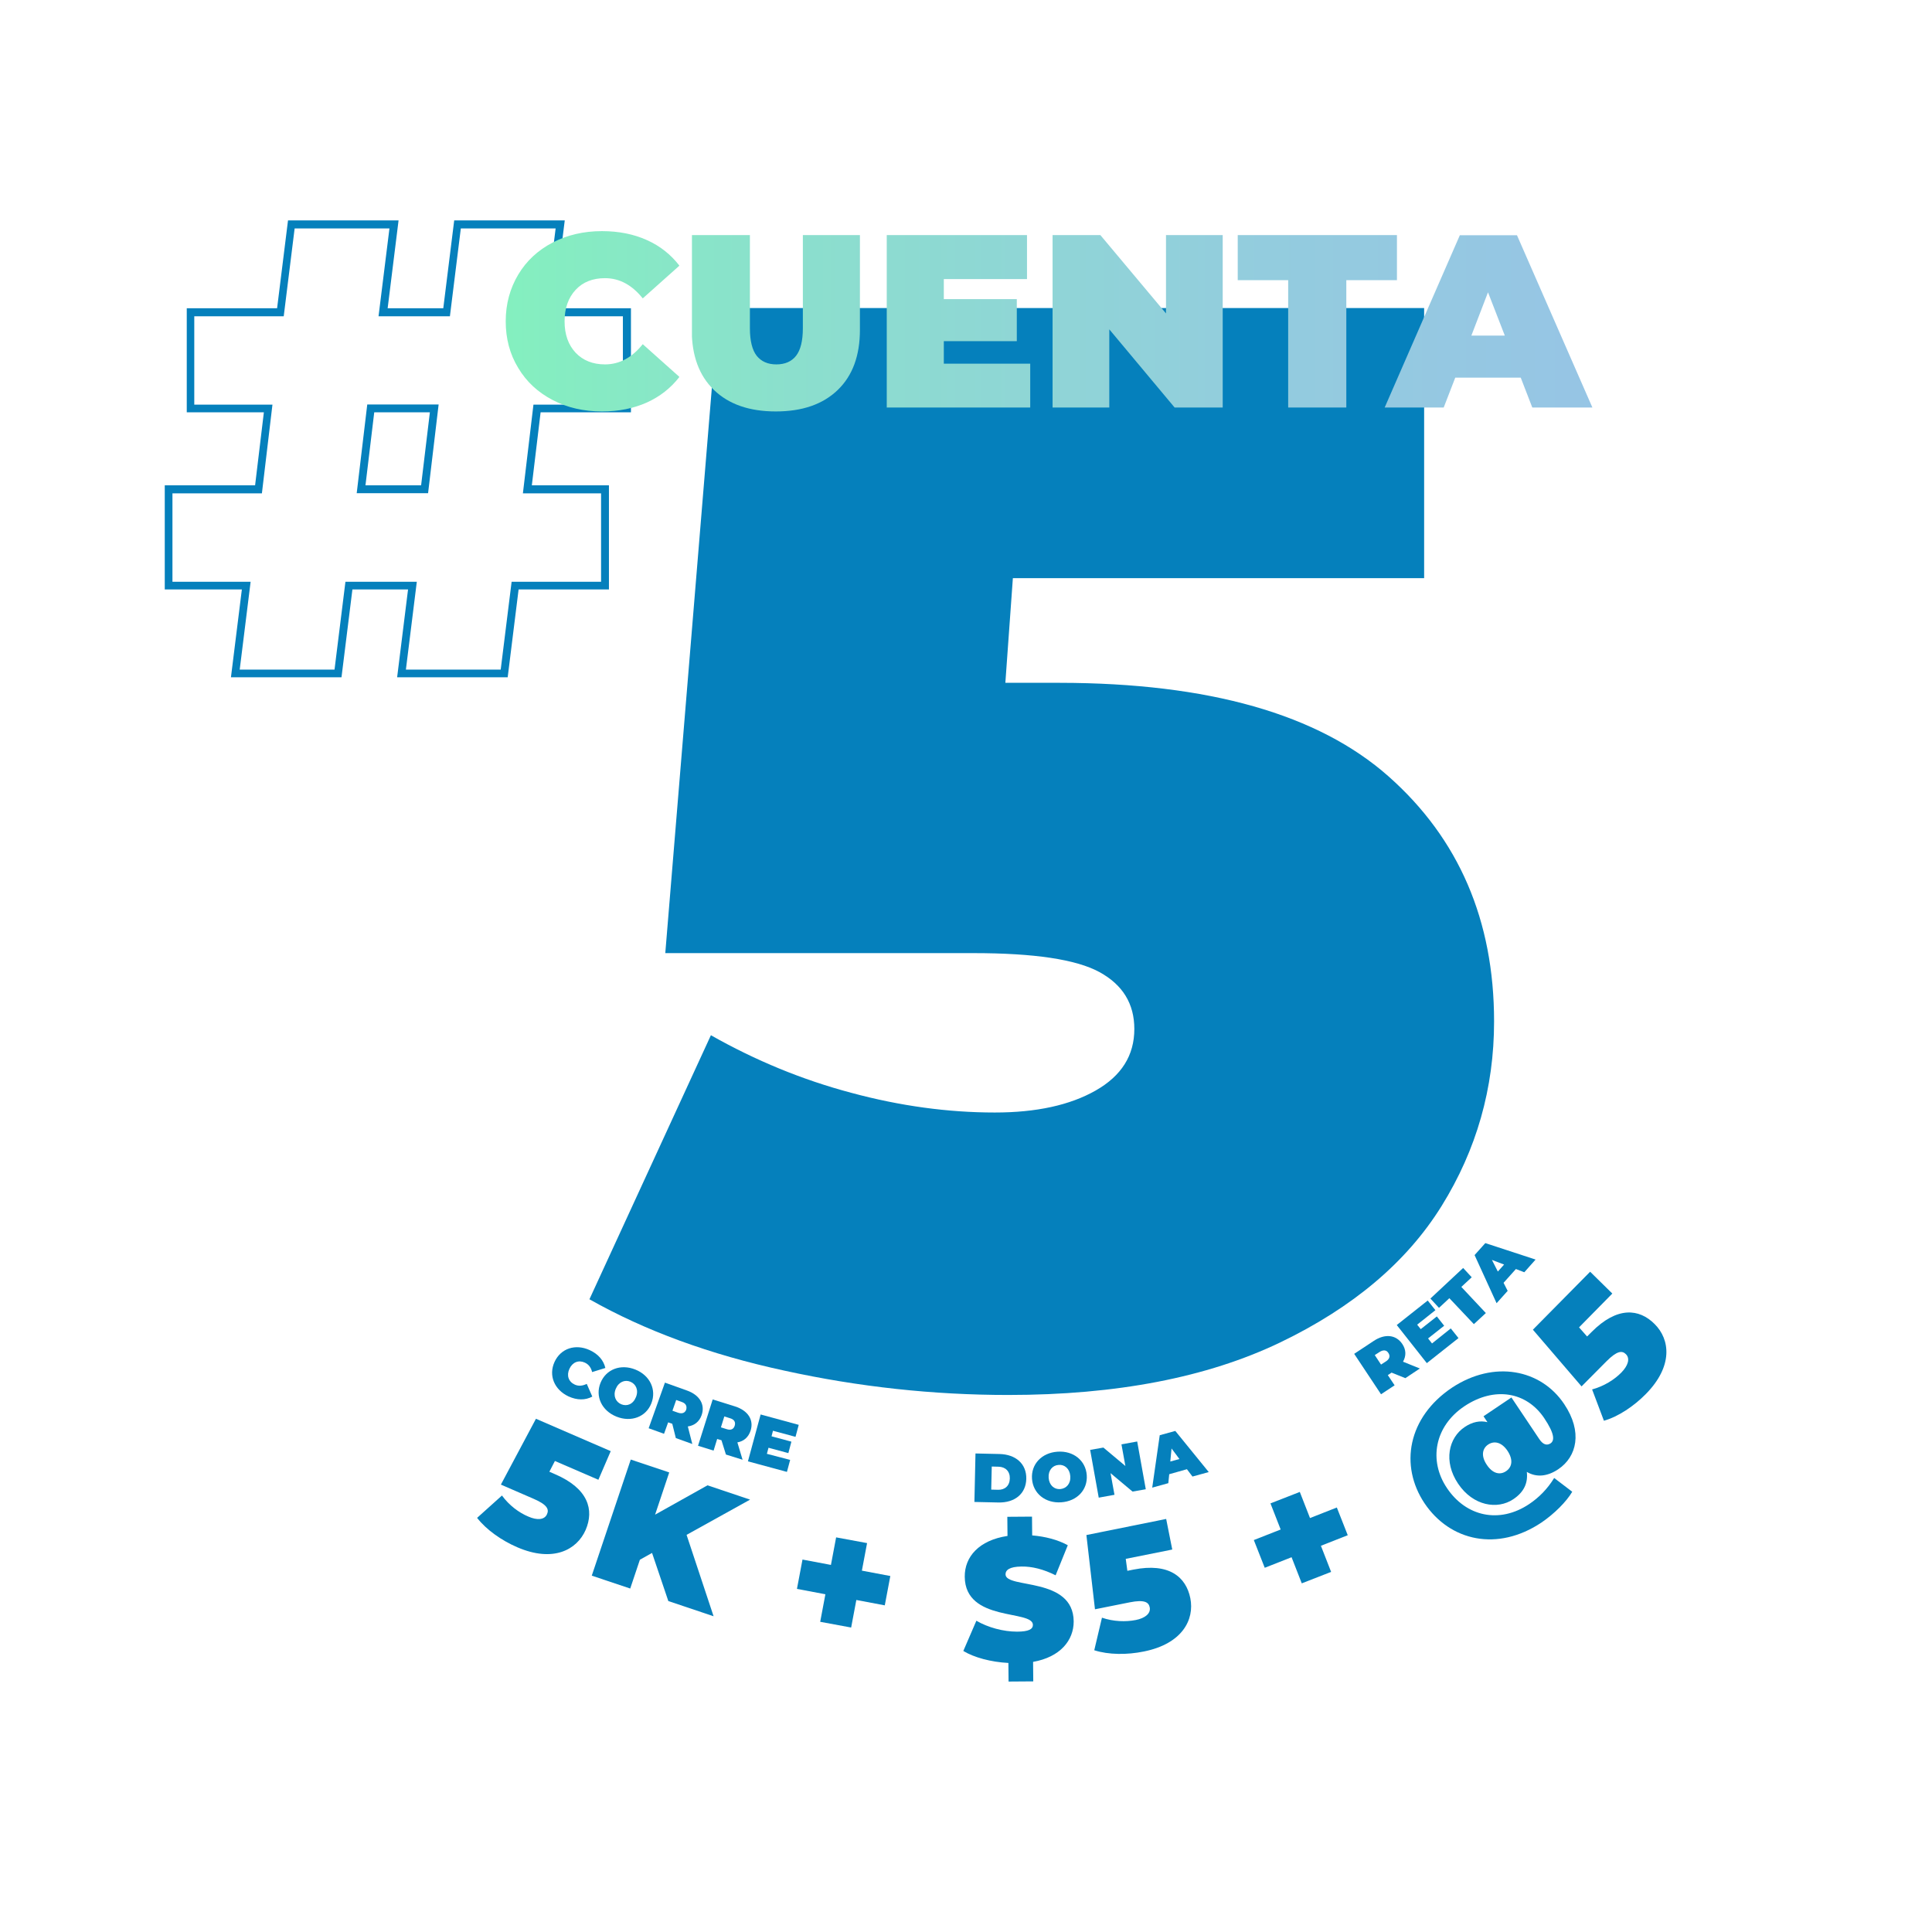 <?xml version="1.0" encoding="utf-8"?>
<!-- Generator: Adobe Illustrator 23.0.0, SVG Export Plug-In . SVG Version: 6.00 Build 0)  -->
<svg version="1.1" id="Capa_1" xmlns="http://www.w3.org/2000/svg" xmlns:xlink="http://www.w3.org/1999/xlink" x="0px" y="0px"
	 viewBox="0 0 1080 1080" style="enable-background:new 0 0 1080 1080;" xml:space="preserve">
<style type="text/css">
	.st0{fill:#0580BC;}
	.st1{clip-path:url(#SVGID_2_);fill:url(#SVGID_3_);}
	.st2{clip-path:url(#SVGID_5_);fill:url(#SVGID_6_);}
	.st3{clip-path:url(#SVGID_8_);fill:url(#SVGID_9_);}
	.st4{clip-path:url(#SVGID_11_);fill:url(#SVGID_12_);}
	.st5{clip-path:url(#SVGID_14_);fill:url(#SVGID_15_);}
	.st6{clip-path:url(#SVGID_17_);fill:url(#SVGID_18_);}
</style>
<path class="st0" d="M283.8,378.6H222l6.1-49.1H197l-6.1,49.1h-61.8l6.1-49.1H92.1v-58.2h50.5l4.9-40.8h-43.1v-58.2h50.5l6.1-49.1
	h61.8l-6.1,49.1h31.1l6.1-49.1h61.8l-6.1,49.1h43.1v58.2h-50.5l-4.9,40.8h43.1v58.2h-50.5L283.8,378.6z M226.9,374.3h53l6.1-49.1h50
	v-49.4h-43.7l5.9-49.6h50v-49.4h-43.7l6.1-49.1h-53l-6.1,49.1h-39.9l6.1-49.1h-53l-6.1,49.1h-50v49.4h43.7l-5.9,49.6h-50v49.4h43.7
	l-6.1,49.1h53l6.1-49.1H233L226.9,374.3z M239.3,275.7h-39.9l5.9-49.6h39.9L239.3,275.7z M204.3,271.3h31.1l4.9-40.8h-31.1
	L204.3,271.3z"/>
<path class="st0" d="M776.2,434c39.3,34.8,59,80.5,59,137c0,37.3-9.8,71.7-29.3,103.1c-19.5,31.4-49.6,56.8-90.4,76.4
	c-40.7,19.5-91.4,29.3-151.9,29.3c-41.9,0-83.6-4.5-125.1-13.6c-41.6-9-77.9-22.3-109-39.9l67.9-147.6c24.9,14.1,51,24.9,78.5,32.2
	c27.4,7.4,54.2,11,80.2,11c23.2,0,42-4.1,56.4-12.3c14.4-8.2,21.6-19.6,21.6-34.4c0-14.1-6.5-24.7-19.5-31.8
	c-13-7.1-36.5-10.6-70.4-10.6H371.9l29.7-360.6h394.5v151H566.2l-4.2,58.5h30.5C675.6,381.8,736.9,399.2,776.2,434"/>
<g>
	<g>
		<defs>
			<path id="SVGID_1_" d="M308.9,135.6c-8.2,4.3-14.6,10.2-19.2,17.9c-4.6,7.7-7,16.4-7,26.1c0,9.7,2.3,18.4,7,26.1
				c4.6,7.7,11,13.6,19.2,17.9c8.2,4.3,17.4,6.4,27.6,6.4c9.4,0,17.7-1.7,25.1-5c7.3-3.3,13.4-8.1,18.2-14.3l-20.5-18.3
				c-6,7.5-13,11.3-21.1,11.3c-6.8,0-12.3-2.2-16.4-6.5c-4.1-4.4-6.2-10.2-6.2-17.6c0-7.3,2.1-13.2,6.2-17.6
				c4.1-4.4,9.6-6.5,16.4-6.5c8.1,0,15.1,3.8,21.1,11.3l20.5-18.3c-4.8-6.2-10.8-11-18.2-14.3c-7.3-3.3-15.7-5-25.1-5
				C326.2,129.2,317,131.4,308.9,135.6"/>
		</defs>
		<clipPath id="SVGID_2_">
			<use xlink:href="#SVGID_1_"  style="overflow:visible;"/>
		</clipPath>
		
			<linearGradient id="SVGID_3_" gradientUnits="userSpaceOnUse" x1="1810.578" y1="1081.834" x2="1812.74" y2="1081.834" gradientTransform="matrix(512.276 0 0 -512.276 -927330.688 554377.438)">
			<stop  offset="0" style="stop-color:#80F9B7"/>
			<stop  offset="0.23" style="stop-color:#8BDFCD"/>
			<stop  offset="0.469" style="stop-color:#93CCDE"/>
			<stop  offset="0.715" style="stop-color:#98C1E8"/>
			<stop  offset="0.975" style="stop-color:#9ABDEB"/>
			<stop  offset="1" style="stop-color:#9ABDEB"/>
		</linearGradient>
		<rect x="282.7" y="129.2" class="st1" width="97" height="100.9"/>
	</g>
	<g>
		<defs>
			<path id="SVGID_4_" d="M448.8,131.4v52.1c0,7.1-1.3,12.2-3.8,15.4c-2.5,3.2-6.2,4.8-11,4.8c-4.8,0-8.4-1.6-11-4.8
				c-2.5-3.2-3.8-8.4-3.8-15.4v-52.1h-32.5v53c0,14.4,4.1,25.6,12.4,33.6c8.3,8,19.8,12,34.6,12c14.8,0,26.3-4,34.6-12
				c8.3-8,12.4-19.2,12.4-33.6v-53H448.8z"/>
		</defs>
		<clipPath id="SVGID_5_">
			<use xlink:href="#SVGID_4_"  style="overflow:visible;"/>
		</clipPath>
		
			<linearGradient id="SVGID_6_" gradientUnits="userSpaceOnUse" x1="1810.578" y1="1081.833" x2="1812.74" y2="1081.833" gradientTransform="matrix(512.276 0 0 -512.276 -927330.688 554377.938)">
			<stop  offset="0" style="stop-color:#80F9B7"/>
			<stop  offset="0.23" style="stop-color:#8BDFCD"/>
			<stop  offset="0.469" style="stop-color:#93CCDE"/>
			<stop  offset="0.715" style="stop-color:#98C1E8"/>
			<stop  offset="0.975" style="stop-color:#9ABDEB"/>
			<stop  offset="1" style="stop-color:#9ABDEB"/>
		</linearGradient>
		<rect x="386.8" y="131.4" class="st2" width="94" height="98.6"/>
	</g>
	<g>
		<defs>
			<polygon id="SVGID_7_" points="495.7,131.4 495.7,227.9 575.9,227.9 575.9,203.3 527.6,203.3 527.6,190.7 568.4,190.7 
				568.4,167.2 527.6,167.2 527.6,156 574.1,156 574.1,131.4 			"/>
		</defs>
		<clipPath id="SVGID_8_">
			<use xlink:href="#SVGID_7_"  style="overflow:visible;"/>
		</clipPath>
		
			<linearGradient id="SVGID_9_" gradientUnits="userSpaceOnUse" x1="1810.578" y1="1081.834" x2="1812.74" y2="1081.834" gradientTransform="matrix(512.276 0 0 -512.276 -927330.688 554377.438)">
			<stop  offset="0" style="stop-color:#80F9B7"/>
			<stop  offset="0.23" style="stop-color:#8BDFCD"/>
			<stop  offset="0.469" style="stop-color:#93CCDE"/>
			<stop  offset="0.715" style="stop-color:#98C1E8"/>
			<stop  offset="0.975" style="stop-color:#9ABDEB"/>
			<stop  offset="1" style="stop-color:#9ABDEB"/>
		</linearGradient>
		<rect x="495.7" y="131.4" class="st3" width="80.2" height="96.4"/>
	</g>
	<g>
		<defs>
			<polygon id="SVGID_10_" points="651.8,131.4 651.8,175.2 615.1,131.4 588.4,131.4 588.4,227.9 620.1,227.9 620.1,184.1 
				656.7,227.9 683.5,227.9 683.5,131.4 			"/>
		</defs>
		<clipPath id="SVGID_11_">
			<use xlink:href="#SVGID_10_"  style="overflow:visible;"/>
		</clipPath>
		
			<linearGradient id="SVGID_12_" gradientUnits="userSpaceOnUse" x1="1810.578" y1="1081.834" x2="1812.74" y2="1081.834" gradientTransform="matrix(512.276 0 0 -512.276 -927330.688 554377.438)">
			<stop  offset="0" style="stop-color:#80F9B7"/>
			<stop  offset="0.23" style="stop-color:#8BDFCD"/>
			<stop  offset="0.469" style="stop-color:#93CCDE"/>
			<stop  offset="0.715" style="stop-color:#98C1E8"/>
			<stop  offset="0.975" style="stop-color:#9ABDEB"/>
			<stop  offset="1" style="stop-color:#9ABDEB"/>
		</linearGradient>
		<rect x="588.4" y="131.4" class="st4" width="95.1" height="96.4"/>
	</g>
	<g>
		<defs>
			<polygon id="SVGID_13_" points="691.9,131.4 691.9,156.6 720.1,156.6 720.1,227.9 752.6,227.9 752.6,156.6 780.9,156.6 
				780.9,131.4 			"/>
		</defs>
		<clipPath id="SVGID_14_">
			<use xlink:href="#SVGID_13_"  style="overflow:visible;"/>
		</clipPath>
		
			<linearGradient id="SVGID_15_" gradientUnits="userSpaceOnUse" x1="1810.578" y1="1081.834" x2="1812.74" y2="1081.834" gradientTransform="matrix(512.276 0 0 -512.276 -927330.688 554377.438)">
			<stop  offset="0" style="stop-color:#80F9B7"/>
			<stop  offset="0.23" style="stop-color:#8BDFCD"/>
			<stop  offset="0.469" style="stop-color:#93CCDE"/>
			<stop  offset="0.715" style="stop-color:#98C1E8"/>
			<stop  offset="0.975" style="stop-color:#9ABDEB"/>
			<stop  offset="1" style="stop-color:#9ABDEB"/>
		</linearGradient>
		<rect x="691.9" y="131.4" class="st5" width="89" height="96.4"/>
	</g>
	<g>
		<defs>
			<path id="SVGID_16_" d="M831.8,163.4l9.4,24.2h-18.7L831.8,163.4z M816.1,131.4L774,227.9H807l6.5-16.8h36.6l6.5,16.8h33.6
				l-42.2-96.4H816.1z"/>
		</defs>
		<clipPath id="SVGID_17_">
			<use xlink:href="#SVGID_16_"  style="overflow:visible;"/>
		</clipPath>
		
			<linearGradient id="SVGID_18_" gradientUnits="userSpaceOnUse" x1="1810.578" y1="1081.834" x2="1812.74" y2="1081.834" gradientTransform="matrix(512.276 0 0 -512.276 -927330.688 554377.438)">
			<stop  offset="0" style="stop-color:#80F9B7"/>
			<stop  offset="0.23" style="stop-color:#8BDFCD"/>
			<stop  offset="0.469" style="stop-color:#93CCDE"/>
			<stop  offset="0.715" style="stop-color:#98C1E8"/>
			<stop  offset="0.975" style="stop-color:#9ABDEB"/>
			<stop  offset="1" style="stop-color:#9ABDEB"/>
		</linearGradient>
		<rect x="774" y="131.4" class="st6" width="116.3" height="96.4"/>
	</g>
</g>
<g>
	<path class="st0" d="M327.4,855.2c-4.9,11.2-18.2,18.4-38.3,9.7c-8.6-3.7-17.2-9.7-22.4-16.4l13.9-12.5c4,5.5,9.5,9.6,14.8,11.8
		c4.8,2.1,9,1.9,10.4-1.4c1.2-2.7,0.1-5.3-7.6-8.6l-18.2-7.9l19.6-36.8l41.8,18.1l-6.9,16l-24.3-10.5l-3.1,6l3.2,1.4
		C328.9,832.1,332.2,844,327.4,855.2z"/>
</g>
<g>
	<path class="st0" d="M364.5,868.1l-6.8,3.8l-5.4,16.1l-21.5-7.2l21.8-64.9l21.5,7.2l-7.9,23.6l29.3-16.4l23.8,8L383.8,858
		l15.1,45.5l-25.3-8.5L364.5,868.1z"/>
</g>
<g>
	<path class="st0" d="M494.6,897.4l-15.9-3l-2.9,15.4l-17.3-3.2l2.9-15.4l-15.9-3l3.1-16.4l15.9,3l2.9-15.4l17.3,3.2l-2.9,15.4
		l15.9,3L494.6,897.4z"/>
</g>
<g>
	<path class="st0" d="M577.5,929l0.1,10.9l-13.8,0.1l-0.1-10.4c-9.8-0.5-19.3-3.1-25.2-6.7l7.3-16.9c6.5,3.8,15.1,6.1,22.7,6.1
		c6.6,0,8.9-1.4,8.9-3.8c-0.1-8.6-37.9-1.4-38.1-26.9c-0.1-11.1,7.9-20.4,23.9-22.8l-0.1-10.7l13.8-0.1l0.1,10.5
		c7.2,0.6,14.3,2.4,19.9,5.5l-6.8,16.8c-6.8-3.4-13.2-5-19.1-4.9c-6.8,0.1-8.9,2-8.9,4.4c0.1,8.2,37.9,1.1,38.1,26.3
		C600.2,917,592.7,926.3,577.5,929z"/>
</g>
<g>
	<path class="st0" d="M665.4,893.4c2.4,12-4.5,25.5-26,29.8c-9.2,1.9-19.7,1.9-27.7-0.7l4.3-18.2c6.4,2.2,13.3,2.4,18.9,1.3
		c5.1-1,8.5-3.6,7.8-7.1c-0.6-2.9-3-4.4-11.1-2.8l-19.5,3.9l-4.8-41.5l44.6-9l3.4,17.1l-26,5.2l0.9,6.7l3.5-0.7
		C653.5,873.5,663,881.5,665.4,893.4z"/>
</g>
<g>
	<path class="st0" d="M753.4,858.2l-15,5.9l5.7,14.6l-16.4,6.4l-5.7-14.6l-15,5.9l-6.1-15.5l15-5.9l-5.7-14.6l16.4-6.4l5.7,14.6
		l15-5.9L753.4,858.2z"/>
</g>
<g>
	<path class="st0" d="M874.4,784.9c10.4,15.5,7.1,29.4-3.3,36.4c-6.1,4.1-12.2,4.7-17.6,1.5c0.7,6-1.4,11.2-7.6,15.3
		c-8.8,5.9-22.4,3.8-30.8-8.7s-5.3-25.7,3.7-31.7c4.3-2.9,8.6-3.7,12.7-2.7l-2.2-3.3l15.6-10.5l15.6,23.3c2.3,3.4,4.4,3.5,6.2,2.4
		c2.3-1.5,2.6-5.1-3.5-14.2c-9.9-14.7-27.8-17.8-44.6-6.6c-16.7,11.2-20.1,30.4-9.7,45.8c10.7,15.9,29.3,20,45.9,8.9
		c5.4-3.6,10.2-8.4,14-14.6l10.1,7.7c-3.3,5.6-10,12.3-17.2,17.2c-24.5,16.4-51.1,10.5-65.4-10.8c-14-21-9.4-48,15.4-64.6
		C835.2,760.2,861.4,765.4,874.4,784.9z M842.7,811c-3.3-4.9-7.5-5.7-10.8-3.5s-4.1,6.4-0.8,11.3c3.3,5,7.4,5.9,10.8,3.6
		S846,816,842.7,811z"/>
</g>
<g>
	<path class="st0" d="M924.9,740.1c8.7,8.6,10.5,23.6-4.9,39.2c-6.6,6.7-15.3,12.6-23.4,14.9l-6.6-17.5c6.6-1.8,12.4-5.4,16.4-9.5
		c3.6-3.7,5-7.7,2.5-10.2c-2.1-2.1-4.9-2-10.8,3.9l-14,14.1l-27.2-31.7l32-32.4l12.4,12.2l-18.6,18.9l4.5,5.1l2.5-2.5
		C904,730.2,916.3,731.5,924.9,740.1z"/>
</g>
<g>
	<path class="st0" d="M310,761.3c3.5-7.6,11.7-10.2,19.6-6.6c4.8,2.2,7.8,5.7,8.8,10l-7.4,2.3c-0.6-2.5-1.9-4.3-4.1-5.3
		c-3.5-1.6-6.9-0.2-8.6,3.5s-0.5,7.2,3,8.8c2.2,1,4.4,0.7,6.7-0.4l3.1,7.1c-3.9,2.1-8.5,2.1-13.3-0.1
		C309.9,776.9,306.5,768.9,310,761.3z"/>
</g>
<g>
	<path class="st0" d="M335.7,773c3.1-7.6,11.3-10.7,19.5-7.4s11.9,11.3,8.9,18.9s-11.3,10.7-19.5,7.4S332.6,780.6,335.7,773z
		 M355.5,781c1.6-3.9,0-7.3-3.1-8.6c-3.1-1.3-6.6,0.1-8.2,4s0,7.3,3.1,8.6C350.5,786.3,353.9,785,355.5,781z"/>
</g>
<g>
	<path class="st0" d="M375.8,795.9l-2.3-0.8l-2.3,6.4l-8.6-3.1l9.1-25.5l12.3,4.4c7.1,2.5,10.3,7.9,8.2,13.8
		c-1.3,3.7-4.1,5.8-7.7,6.3l2.5,9.8l-9.2-3.3L375.8,795.9z M381.1,783.7l-3.1-1.1l-2.1,6l3.1,1.1c2.4,0.8,3.9,0.1,4.6-1.7
		C384.1,786,383.4,784.5,381.1,783.7z"/>
</g>
<g>
	<path class="st0" d="M403.3,805.1l-2.4-0.7l-2,6.5l-8.7-2.7l8.2-25.9l12.5,3.9c7.2,2.3,10.6,7.5,8.7,13.5c-1.2,3.7-3.8,6-7.4,6.6
		l2.9,9.7l-9.3-2.9L403.3,805.1z M408.1,792.8l-3.2-1l-1.9,6.1l3.2,1c2.4,0.8,3.9,0,4.5-1.9C411.3,795,410.5,793.5,408.1,792.8z"/>
</g>
<g>
	<path class="st0" d="M441.7,816.1l-1.8,6.7l-21.8-5.9l7.1-26.2l21.3,5.8l-1.8,6.7l-12.6-3.4l-0.8,3.1l11.1,3l-1.7,6.4l-11.1-3
		l-0.9,3.4L441.7,816.1z"/>
</g>
<g>
	<path class="st0" d="M545.3,812.5l13.4,0.3c9.1,0.2,15.2,5.5,15,13.9c-0.2,8.4-6.5,13.4-15.6,13.2l-13.4-0.3L545.3,812.5z
		 M557.9,832.8c3.8,0.1,6.5-2.2,6.6-6.3c0.1-4.1-2.5-6.5-6.3-6.6l-3.8-0.1l-0.3,12.9L557.9,832.8z"/>
</g>
<g>
	<path class="st0" d="M576.9,826.7c-0.6-8.2,5.4-14.6,14.3-15.2c8.8-0.6,15.7,4.9,16.3,13.1c0.6,8.2-5.4,14.6-14.3,15.2
		C584.4,840.4,577.5,834.9,576.9,826.7z M598.3,825.2c-0.3-4.2-3.2-6.6-6.5-6.3c-3.4,0.2-5.9,3-5.6,7.2c0.3,4.2,3.2,6.6,6.5,6.3
		C596.1,832.1,598.6,829.4,598.3,825.2z"/>
</g>
<g>
	<path class="st0" d="M635.7,805.8l4.8,26.7l-7.4,1.3l-12.3-10.3l2.2,12.1l-8.8,1.6l-4.8-26.7l7.4-1.3l12.3,10.3l-2.2-12.1
		L635.7,805.8z"/>
</g>
<g>
	<path class="st0" d="M663.5,821.3l-9.9,2.8l-0.5,5l-9,2.5l4.2-29.3l8.7-2.4l18.7,23l-9.1,2.5L663.5,821.3z M659.3,815.6l-4.4-5.9
		l-0.7,7.3L659.3,815.6z"/>
</g>
<g>
	<path class="st0" d="M777.9,767.3l-2.1,1.4l3.8,5.7l-7.6,5l-15-22.6l10.9-7.2c6.3-4.2,12.5-3.5,16,1.7c2.2,3.3,2.2,6.7,0.4,9.9
		l9.4,3.8l-8.1,5.4L777.9,767.3z M771.3,755.7l-2.8,1.8l3.5,5.3l2.8-1.8c2.1-1.4,2.4-3.1,1.3-4.7
		C775.1,754.7,773.4,754.4,771.3,755.7z"/>
</g>
<g>
	<path class="st0" d="M811,742.6l4.3,5.4l-17.7,14l-16.8-21.3l17.3-13.7l4.3,5.4l-10.2,8.1l2,2.5l9-7.1l4.1,5.2l-9,7.1l2.2,2.8
		L811,742.6z"/>
</g>
<g>
	<path class="st0" d="M810.2,725.7l-5.8,5.4l-4.8-5.2l18.3-17.1l4.8,5.2l-5.8,5.4l13.7,14.6l-6.7,6.2L810.2,725.7z"/>
</g>
<g>
	<path class="st0" d="M847.4,709.4l-6.9,7.7l2.3,4.5l-6.2,6.9l-12.3-26.9l6-6.7l28.1,9.2l-6.3,7.1L847.4,709.4z M840.8,706.9
		l-6.8-2.6l3.3,6.5L840.8,706.9z"/>
</g>
</svg>
